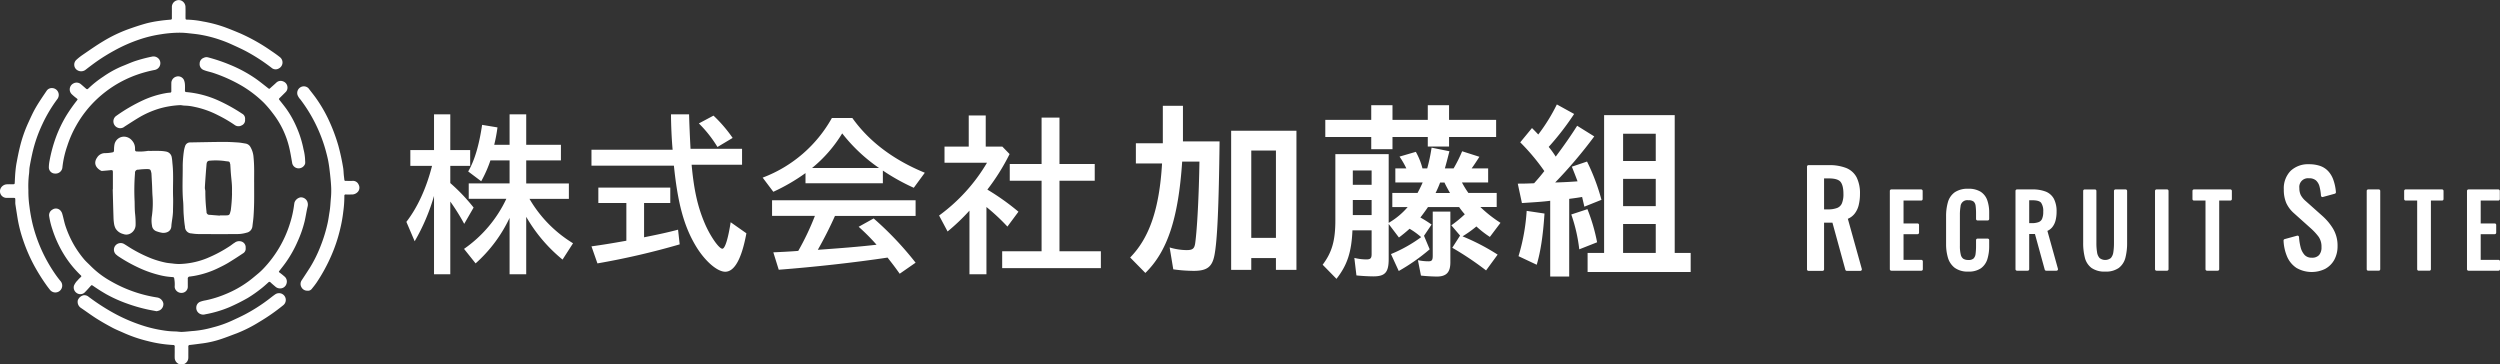 <svg id="logo.svg" xmlns="http://www.w3.org/2000/svg" width="974.031" height="142" viewBox="0 0 974.031 142">
  <rect x="0" y="0" width="974.031" height="142" fill="#333333" stroke="none"/>
  <defs>
    <style>
      .cls-1 {
        fill: #fff;
        fill-rule: evenodd;
      }
    </style>
  </defs>
  <path id="logo" class="cls-1" d="M645.987,88.275c0,3.078.029,5.355-.009,7.63q-0.043,2.684-.228,5.366c-0.089,1.3-.282,2.6-0.434,3.905a2.832,2.832,0,0,1-2.306,2.493,12.678,12.678,0,0,1-3.122.513c-4.932.052-9.864,0.036-14.8,0.01a20.008,20.008,0,0,1-3.5-.245,2.584,2.584,0,0,1-2.545-2.59c-0.274-1.649-.406-3.322-0.525-5-0.114-1.608-.048-3.22-0.192-4.817-0.427-4.724-.13-9.453-0.168-14.179a46.021,46.021,0,0,1,.434-5.334,11.392,11.392,0,0,1,.507-2.125,2.026,2.026,0,0,1,1.907-1.413c0.037,0,.073,0,0.11,0,4.3-.073,8.593-0.177,12.89-0.2,1.9-.012,3.81.1,5.71,0.223,0.979,0.063,1.948.267,2.92,0.419a2.644,2.644,0,0,1,1.9,1.335,9.2,9.2,0,0,1,1.221,4.051C646.12,81.9,645.953,85.489,645.987,88.275Zm-13.37,12.742c0-.032,0-0.064.007-0.1,0.81,0,1.621.015,2.43,0,1.192-.027,1.374-0.184,1.645-1.312a5.1,5.1,0,0,0,.191-0.741,57.744,57.744,0,0,0,.475-6.219c-0.026-1.175.032-2.353-.038-3.524-0.089-1.489-.283-2.972-0.4-4.46-0.1-1.2-.152-2.4-0.238-3.605-0.012-.178-0.122-0.347-0.143-0.526a0.677,0.677,0,0,0-.658-0.619c-0.469-.072-0.947-0.091-1.411-0.184a25.792,25.792,0,0,0-5.606-.136c-1.06.019-1.361,0.479-1.443,1.562-0.073.982-.171,1.962-0.242,2.944-0.144,2-.3,4-0.4,6-0.026.5,0.2,1.009,0.186,1.512a65.967,65.967,0,0,0,.459,7.874,1.111,1.111,0,0,0,1.252,1.215C629.989,100.819,631.3,100.912,632.617,101.017ZM590.949,90.766c0-2.2.006-4.407,0-6.611,0-.832-0.153-0.932-0.979-0.844-1.053.112-2.109,0.2-3.165,0.283a0.815,0.815,0,0,1-.417-0.057c-2.111-1.079-3.073-3.021-1.6-5.134A3.618,3.618,0,0,1,588,76.659a15.032,15.032,0,0,0,2.507-.243c0.8-.121.856-0.247,0.892-1.083a10.879,10.879,0,0,1,.175-2.064,3.79,3.79,0,0,1,4.149-3,4.188,4.188,0,0,1,2.707,1.513,4.482,4.482,0,0,1,1.15,3.107c0.006,0.147,0,.294.007,0.441a0.608,0.608,0,0,0,.688.677,18.357,18.357,0,0,0,3.951-.166,4.014,4.014,0,0,1,.99-0.043c1.4,0,2.8-.036,4.2.007a14.44,14.44,0,0,1,2.391.276,2.708,2.708,0,0,1,2.105,2.408c0.159,0.782.178,1.592,0.264,2.389,0.466,4.317.083,8.649,0.234,12.971,0.066,1.9-.031,3.789-0.041,5.683a30.144,30.144,0,0,1-.379,3.357c-0.087.724-.218,1.446-0.25,2.172-0.093,2.121-1.924,2.78-3.46,2.66a10.842,10.842,0,0,1-2.222-.573,2.581,2.581,0,0,1-1.865-2.205,11.193,11.193,0,0,1-.024-3.911,36.4,36.4,0,0,0,.2-8.006c-0.083-1.351-.094-2.7-0.163-4.05q-0.112-2.189-.231-4.377a1.792,1.792,0,0,0-.06-0.323c-0.267-1.067-.215-1.432-1.789-1.4a25.43,25.43,0,0,0-3.281.238,1.155,1.155,0,0,0-1.273,1.317,83.746,83.746,0,0,0-.15,11.1c0.03,1.673.012,3.372,0.207,5.035a32.927,32.927,0,0,1,.173,4.051,3.88,3.88,0,0,1-1.992,3.346,3.28,3.28,0,0,1-2.855.2,4.788,4.788,0,0,1-2.954-2.142,5.852,5.852,0,0,1-.56-1.645,19.181,19.181,0,0,1-.25-2.611c-0.119-3.661-.209-7.324-0.309-10.986ZM615.04,154.3c0-.735-0.012-1.47,0-2.2a0.552,0.552,0,0,0-.61-0.689,49.433,49.433,0,0,1-9.942-1.539,54.079,54.079,0,0,1-9.149-3.1c-1.537-.7-3.116-1.315-4.6-2.106-2.135-1.136-4.244-2.332-6.286-3.624-2.071-1.31-4.03-2.793-6.071-4.152a2.84,2.84,0,0,1-1.094-2.905,3.162,3.162,0,0,1,2.321-1.967,2.612,2.612,0,0,1,1.935.648,82.729,82.729,0,0,0,8.711,5.736,63.983,63.983,0,0,0,13.417,5.783,50.086,50.086,0,0,0,6.732,1.51,31.406,31.406,0,0,0,4.692.438c0.948,0,1.9.216,2.842,0.178,1.567-.065,3.127-0.283,4.693-0.387a39.679,39.679,0,0,0,7.206-1.355,42.875,42.875,0,0,0,7.459-2.615c1.7-.79,3.41-1.56,5.068-2.429a65.837,65.837,0,0,0,8.91-5.633c0.967-.723,1.9-1.5,2.889-2.183a2.633,2.633,0,0,1,3.128,4.235,76.758,76.758,0,0,1-9.365,6.523,53.417,53.417,0,0,1-8.738,4.406c-2.1.77-4.174,1.612-6.3,2.3a37.783,37.783,0,0,1-6.936,1.6c-1.664.211-3.325,0.451-4.993,0.626a0.569,0.569,0,0,0-.615.689c0.014,1.175,0,2.351,0,3.526,0,0.258.015,0.516-.006,0.772a2.65,2.65,0,0,1-3.587,2.474,2.7,2.7,0,0,1-1.712-2.356c-0.027-.734,0-1.47,0-2.2h0Zm-1.1-132.6c0-.735-0.008-1.469,0-2.2a2.692,2.692,0,0,1,3.569-2.313,2.794,2.794,0,0,1,1.725,2.7c0.054,1.283.007,2.571,0.015,3.856,0.006,0.9.015,0.913,0.917,0.919a35.364,35.364,0,0,1,5.869.705,50.508,50.508,0,0,1,8.791,2.335c1.89,0.7,3.753,1.47,5.612,2.248A71.41,71.41,0,0,1,652.5,36.728c1.215,0.814,2.422,1.649,3.559,2.567a2.613,2.613,0,0,1-.411,4.35,2.409,2.409,0,0,1-2.872-.223,70.92,70.92,0,0,0-8.881-5.872c-2.132-1.209-4.388-2.209-6.622-3.229a45.95,45.95,0,0,0-4.492-1.79,48.738,48.738,0,0,0-8.717-2.157c-1.34-.187-2.683-0.312-4.024-0.463a30.215,30.215,0,0,0-3.51-.169,47.179,47.179,0,0,0-6.872.617,48.034,48.034,0,0,0-8.409,2.035,59.582,59.582,0,0,0-9.844,4.362,74.582,74.582,0,0,0-6.636,4.1c-1.464,1.033-2.894,2.114-4.311,3.21a2.822,2.822,0,0,1-3.871-.124,2.559,2.559,0,0,1,.056-3.556,21.459,21.459,0,0,1,2.483-1.986c2.632-1.792,5.236-3.638,7.965-5.274a55.414,55.414,0,0,1,9.807-4.731c2.378-.85,4.78-1.65,7.213-2.321a45.454,45.454,0,0,1,5.16-.975c1.369-.211,2.755-0.318,4.136-0.446a0.475,0.475,0,0,0,.529-0.538c-0.008-.808,0-1.616,0-2.424h0.007ZM567.379,51.321a2.665,2.665,0,0,1,1.977,4.222,55.746,55.746,0,0,0-5.946,9.991,54.7,54.7,0,0,0-3.819,11.072c-0.4,1.811-.773,3.631-1.082,5.46-0.169,1-.1,2.047-0.277,3.048a40.4,40.4,0,0,0-.2,6.032,41.719,41.719,0,0,0,.4,6.223,63.729,63.729,0,0,0,1.307,7.193,59.088,59.088,0,0,0,8.407,18.734,39.364,39.364,0,0,0,2.357,3.162,2.675,2.675,0,1,1-4.135,3.38c-0.477-.6-0.943-1.212-1.385-1.839a75.973,75.973,0,0,1-4.653-7.44,63.979,63.979,0,0,1-4.4-10.16,52.415,52.415,0,0,1-2.115-8.371q-0.444-2.745-.862-5.5a7.424,7.424,0,0,1-.018-0.991c-0.022-1.643.177-1.422-1.5-1.44-0.589-.006-1.179-0.022-1.767,0a2.573,2.573,0,0,1-2.477-3.636,2.873,2.873,0,0,1,2.646-1.655c0.659-.053,1.325,0,1.988-0.012,0.869-.012.856-0.018,0.9-0.834,0.065-1.312.115-2.627,0.234-3.935,0.109-1.2.246-2.393,0.468-3.572,0.389-2.074.785-4.151,1.3-6.2a51.626,51.626,0,0,1,3.117-9.116c0.955-2.063,1.865-4.159,3-6.124,1.331-2.309,2.858-4.508,4.349-6.722A2.425,2.425,0,0,1,567.379,51.321Zm99.348,78.936a2.517,2.517,0,0,1-2.268-1.276,2.542,2.542,0,0,1,.067-2.8c1.086-1.649,2.172-3.3,3.231-4.965a50.749,50.749,0,0,0,4.085-8.261,57.421,57.421,0,0,0,2.764-8.994c0.335-1.489.518-3.011,0.772-4.518,0.28-1.658.336-3.335,0.489-5a32.56,32.56,0,0,0,.145-4.16c-0.061-1.709-.228-3.417-0.411-5.118-0.187-1.736-.392-3.475-0.7-5.193-0.254-1.432-.639-2.844-1.01-4.253a58.989,58.989,0,0,0-9.875-19.96,5.381,5.381,0,0,1-1.121-1.732,2.583,2.583,0,0,1,.971-2.911,2.545,2.545,0,0,1,3.317.3c0.944,1.255,1.946,2.468,2.856,3.747A54.617,54.617,0,0,1,674.687,63a68.432,68.432,0,0,1,4.078,10.644,83.88,83.88,0,0,1,1.884,8.642c0.17,0.928.171,1.887,0.262,2.83,0.063,0.652.157,1.3,0.222,1.953a0.438,0.438,0,0,0,.538.407c0.883,0,1.769.042,2.65-.006a2.376,2.376,0,0,1,2.374,1.465,2.462,2.462,0,0,1-.339,2.848,3.13,3.13,0,0,1-2.466.99c-0.736.021-1.473,0.01-2.209,0.005a0.452,0.452,0,0,0-.545.516c0,0.11-.007.22,0,0.33a43.208,43.208,0,0,1-.416,5.781,54.87,54.87,0,0,1-1.281,7.087,60.353,60.353,0,0,1-3.464,10.273,66.126,66.126,0,0,1-5.636,10.3c-0.593.875-1.26,1.7-1.927,2.524A1.85,1.85,0,0,1,666.727,130.257ZM568.452,84.624A2.409,2.409,0,0,1,566,82.2a13.479,13.479,0,0,1,.263-2.5,56.463,56.463,0,0,1,2.554-9.387,51.146,51.146,0,0,1,4.006-8.3,64,64,0,0,1,4.094-5.831c0.38-.506.374-0.493-0.146-0.913a18.847,18.847,0,0,1-1.843-1.557,2.608,2.608,0,0,1,.54-4.143,2.581,2.581,0,0,1,3.056.265c0.615,0.519,1.215,1.056,1.822,1.585,0.5,0.435.638,0.453,1.112,0a40.183,40.183,0,0,1,5.754-4.563,39.687,39.687,0,0,1,7.3-4.044c1.572-.606,3.107-1.311,4.69-1.883a56.793,56.793,0,0,1,7.2-1.913,2.733,2.733,0,0,1,2.653,1.213,2.679,2.679,0,0,1-.2,3.062,2.733,2.733,0,0,1-1.671.973,48.347,48.347,0,0,0-6.67,1.789,45.082,45.082,0,0,0-9.1,4.382,45.717,45.717,0,0,0-6.429,4.94,43.243,43.243,0,0,0-8.314,10.542,42.172,42.172,0,0,0-3.486,7.923,37.516,37.516,0,0,0-1.891,8.3A2.658,2.658,0,0,1,568.452,84.624Zm87.625,44.745a2.685,2.685,0,0,1-1.895-.761c-0.618-.515-1.231-1.04-1.818-1.591a0.517,0.517,0,0,0-.836.006c-1.011.9-2.009,1.823-3.09,2.633a48.61,48.61,0,0,1-4.954,3.445A76.2,76.2,0,0,1,636.3,136.7a44.9,44.9,0,0,1-9.356,2.759,2.787,2.787,0,0,1-2.324-.331,2.584,2.584,0,0,1-1.168-2.443,2.4,2.4,0,0,1,1.627-2.159,11.867,11.867,0,0,1,2.016-.513,41.921,41.921,0,0,0,7.749-2.412,41.28,41.28,0,0,0,8.918-4.975c1.15-.84,2.244-1.759,3.334-2.677a25.115,25.115,0,0,0,2.355-2.145,44.69,44.69,0,0,0,10.636-18.22,39.231,39.231,0,0,0,1.369-6.075c0.076-.541.138-1.086,0.252-1.619a3.1,3.1,0,0,1,2.4-2.006,2.726,2.726,0,0,1,2.513,1.48,3.149,3.149,0,0,1,.174,2.227c-0.431,1.841-.7,3.719-1.119,5.564a44.458,44.458,0,0,1-2.684,7.765,46.155,46.155,0,0,1-4.6,8.235c-0.816,1.166-1.712,2.278-2.593,3.4-0.2.256-.242,0.391,0.049,0.606,0.618,0.454,1.23.922,1.8,1.432a2.571,2.571,0,0,1,.98,2.811A2.539,2.539,0,0,1,656.077,129.369Zm-48.1,8.888c-1.41-.273-2.745-0.49-4.058-0.8a62.056,62.056,0,0,1-7.373-2.158,53.364,53.364,0,0,1-8.217-3.693c-1.752-1.006-3.443-2.089-5.1-3.24-0.521-.363-0.6-0.32-0.984.107-0.731.819-1.457,1.646-2.233,2.423a2.46,2.46,0,0,1-3.229.217,2.6,2.6,0,0,1-1-2.811,6.522,6.522,0,0,1,1.482-2.138,8.829,8.829,0,0,1,1.159-1.178c0.269-.248.328-0.439,0.025-0.713-0.435-.4-0.846-0.818-1.253-1.243a40.493,40.493,0,0,1-5.633-7.4,44.607,44.607,0,0,1-4.185-9.282,29.588,29.588,0,0,1-1.227-4.988,2.467,2.467,0,0,1,1.22-2.677,2.39,2.39,0,0,1,3.055.245,3.216,3.216,0,0,1,.834,1.5c0.443,1.5.711,3.062,1.2,4.547a40.672,40.672,0,0,0,3.3,7.413,40.2,40.2,0,0,0,3.829,5.473c0.811,0.992,1.8,1.835,2.7,2.758a34.943,34.943,0,0,0,7.673,5.831A51.991,51.991,0,0,0,608.2,132.9a2.933,2.933,0,0,1,2.408,2.266,2.723,2.723,0,0,1-1.438,2.738A6.009,6.009,0,0,1,607.979,138.257Zm57.873-58.634a4.136,4.136,0,0,1-.018,1.2,2.664,2.664,0,0,1-3.057,1.71,2.53,2.53,0,0,1-2-2.2c-0.342-1.934-.648-3.879-1.105-5.787a34.692,34.692,0,0,0-6.452-13.456,40.7,40.7,0,0,0-3.56-4.164,45.225,45.225,0,0,0-8.145-6.3,58.921,58.921,0,0,0-11.387-5.195c-0.828-.285-1.691-0.47-2.534-0.719a12.547,12.547,0,0,1-1.348-.466,2.437,2.437,0,0,1-1.487-2.467,2.4,2.4,0,0,1,1.63-2.263,2.335,2.335,0,0,1,1.691-.153,65.016,65.016,0,0,1,8.527,2.891,52.128,52.128,0,0,1,10.141,5.5c1.575,1.126,3.082,2.348,4.607,3.542,0.523,0.409.5,0.422,1.025-.064,0.727-.67,1.482-1.31,2.2-1.99a2.439,2.439,0,0,1,2.721-.525,2.545,2.545,0,0,1,1.674,2.266,2.427,2.427,0,0,1-.8,1.975c-0.706.7-1.4,1.4-2.118,2.095-0.524.506-.517,0.515-0.048,1.1,0.8,1,1.6,1.994,2.36,3.024a38.144,38.144,0,0,1,3.926,6.86A40.878,40.878,0,0,1,665.23,75.2,19.078,19.078,0,0,1,665.852,79.623ZM642.444,63.541a2.187,2.187,0,0,1-1.34,2.321,2.463,2.463,0,0,1-2.623-.116,51.884,51.884,0,0,0-6.638-3.885,35.37,35.37,0,0,0-9.3-3.264,18.284,18.284,0,0,0-3.584-.445c-0.652.007-1.313-.229-1.956-0.18a35.232,35.232,0,0,0-7.553,1.212,35.959,35.959,0,0,0-7.6,3.171c-2.156,1.242-4.232,2.623-6.336,3.955a2.575,2.575,0,0,1-2.679.446,2.616,2.616,0,0,1-1.647-2.041,2.589,2.589,0,0,1,1.1-2.587,65.546,65.546,0,0,1,10.447-6.081,36.513,36.513,0,0,1,8.668-2.73,15.6,15.6,0,0,1,1.736-.219,0.516,0.516,0,0,0,.585-0.6c-0.012-1.028-.011-2.056,0-3.084a2.624,2.624,0,0,1,1.869-2.545,2.5,2.5,0,0,1,3.041,1.291,5.338,5.338,0,0,1,.383,1.689c0.064,0.8.028,1.614,0.016,2.422a0.518,0.518,0,0,0,.576.609A38.408,38.408,0,0,1,632.153,56.2a66.048,66.048,0,0,1,9.118,5.072A2.184,2.184,0,0,1,642.444,63.541Zm0.234,50.066a2.1,2.1,0,0,1-1.092,2.144q-2.78,1.869-5.638,3.618c-1.127.685-2.312,1.283-3.5,1.857a35.6,35.6,0,0,1-9.973,3.3c-0.5.079-1.011,0.144-1.515,0.22a0.771,0.771,0,0,0-.82.93c-0.014.991,0,1.983,0,2.975a2.394,2.394,0,0,1-1.873,2.4,2.682,2.682,0,0,1-2.8-1.05,2.24,2.24,0,0,1-.436-1.429,12.14,12.14,0,0,0-.183-3.059,0.571,0.571,0,0,0-.635-0.561,25.818,25.818,0,0,1-5.186-.8,43.037,43.037,0,0,1-7.364-2.545,59.371,59.371,0,0,1-8.653-4.786c-0.274-.177-0.511-0.412-0.771-0.613a2.546,2.546,0,0,1-.282-3.567,2.669,2.669,0,0,1,3.5-.5c1.191,0.72,2.338,1.519,3.553,2.194a52.075,52.075,0,0,0,7.039,3.39,35.232,35.232,0,0,0,5.469,1.594c0.857,0.17,1.734.244,2.6,0.338a21.235,21.235,0,0,0,2.511.208,30.792,30.792,0,0,0,10.7-2.145,52.321,52.321,0,0,0,9.224-4.868c0.617-.392,1.163-0.9,1.8-1.26a2.865,2.865,0,0,1,2.359-.576A2.368,2.368,0,0,1,642.678,113.607Z" transform="translate(-546.969 -17)"/>
  <path id="Recruit_Site" data-name="Recruit Site" class="cls-1" d="M1266.91,102.242a6.537,6.537,0,0,0,2.56-1.887,8.725,8.725,0,0,0,1.67-3.438,17.978,17.978,0,0,0,.5-4.373,13.91,13.91,0,0,0-1.3-6.429,7.922,7.922,0,0,0-4.11-3.677,17.88,17.88,0,0,0-6.73-1.1h-7.93a0.582,0.582,0,0,0-.57.588V121.94a0.582,0.582,0,0,0,.57.588h5.5a0.584,0.584,0,0,0,.58-0.588V103.754h3.26l5.03,18.345a0.582,0.582,0,0,0,.56.429h5.3a0.575,0.575,0,0,0,.46-0.233,0.591,0.591,0,0,0,.09-0.516Zm-9.26-15.731h1.85c2.3,0,3.83.451,4.56,1.343,0.75,0.925,1.13,2.5,1.13,4.689a9.089,9.089,0,0,1-.62,3.747,3.322,3.322,0,0,1-1.84,1.735,9.648,9.648,0,0,1-3.57.552h-1.51V86.511Zm37.9,31.734h-6.94V108.24h5.46a0.584,0.584,0,0,0,.58-0.588v-3.01a0.584,0.584,0,0,0-.58-0.588h-5.46V95.142h6.87a0.584,0.584,0,0,0,.58-0.588V91.391a0.584,0.584,0,0,0-.58-0.588h-11.63a0.584,0.584,0,0,0-.58.588v30.491a0.584,0.584,0,0,0,.58.588h11.7a0.584,0.584,0,0,0,.58-0.588v-3.049A0.584,0.584,0,0,0,1295.55,118.245Zm23.07-26.561a8.8,8.8,0,0,0-4.77-1.144,8.961,8.961,0,0,0-5.28,1.369,7.134,7.134,0,0,0-2.67,3.866,19.626,19.626,0,0,0-.71,5.554V112.1a18.585,18.585,0,0,0,.71,5.29,7.7,7.7,0,0,0,2.65,3.949,8.53,8.53,0,0,0,5.3,1.475,8.273,8.273,0,0,0,4.93-1.3,6.909,6.909,0,0,0,2.51-3.612,17.114,17.114,0,0,0,.69-5.091v-2.259a0.584,0.584,0,0,0-.58-0.588h-3.96a0.584,0.584,0,0,0-.58.588v2.259a22.93,22.93,0,0,1-.18,3.081,3.073,3.073,0,0,1-.77,1.8,2.757,2.757,0,0,1-2.03.595,3.583,3.583,0,0,1-1.98-.47,2.677,2.677,0,0,1-.98-1.567,13.7,13.7,0,0,1-.35-3.474V100.688a18.511,18.511,0,0,1,.24-3.192,2.613,2.613,0,0,1,3.07-2.468,3.04,3.04,0,0,1,2.09.554,2.768,2.768,0,0,1,.73,1.663,22.819,22.819,0,0,1,.16,2.917v2.146a0.584,0.584,0,0,0,.58.588h3.96a0.584,0.584,0,0,0,.58-0.588V99.9a14.35,14.35,0,0,0-.76-4.912A6.455,6.455,0,0,0,1318.62,91.684Zm26.04,15.271a5.136,5.136,0,0,0,1.89-1.429,6.965,6.965,0,0,0,1.3-2.675,13.545,13.545,0,0,0,.39-3.367,10.579,10.579,0,0,0-1.02-4.966,6.181,6.181,0,0,0-3.19-2.862,13.776,13.776,0,0,0-5.19-.853h-6.03a0.584,0.584,0,0,0-.58.588v30.491a0.584,0.584,0,0,0,.58.588h4.18a0.584,0.584,0,0,0,.58-0.588V108.165h2.24l3.81,13.875a0.583,0.583,0,0,0,.56.43h4.03a0.561,0.561,0,0,0,.46-0.233,0.6,0.6,0,0,0,.1-0.516Zm-7.09-11.927h1.27c1.72,0,2.85.327,3.37,0.973a5.644,5.644,0,0,1,.83,3.483,6.665,6.665,0,0,1-.46,2.793,2.387,2.387,0,0,1-1.32,1.254,7.306,7.306,0,0,1-2.68.409h-1.01V95.028Zm37.57-4.225h-3.96a0.584,0.584,0,0,0-.58.588v20.4a23.17,23.17,0,0,1-.25,3.481,4.345,4.345,0,0,1-.97,2.256,3.568,3.568,0,0,1-4.39,0,4.185,4.185,0,0,1-.98-2.251,21.761,21.761,0,0,1-.26-3.482v-20.4a0.576,0.576,0,0,0-.57-0.588h-4a0.584,0.584,0,0,0-.58.588v20.215a22.835,22.835,0,0,0,.65,5.741,7.183,7.183,0,0,0,2.58,4.028,8.766,8.766,0,0,0,5.35,1.434,8.622,8.622,0,0,0,5.32-1.436,7.262,7.262,0,0,0,2.57-4.026,22.835,22.835,0,0,0,.65-5.741V91.391A0.584,0.584,0,0,0,1375.14,90.8Zm16.14,0h-4.11a0.584,0.584,0,0,0-.58.588v30.491a0.584,0.584,0,0,0,.58.588h4.11a0.584,0.584,0,0,0,.58-0.588V91.391A0.584,0.584,0,0,0,1391.28,90.8Zm24.67,0h-14.19a0.584,0.584,0,0,0-.58.588v3.163a0.584,0.584,0,0,0,.58.588h4.5v26.74a0.584,0.584,0,0,0,.58.588h4.18a0.584,0.584,0,0,0,.58-0.588V95.142h4.35a0.584,0.584,0,0,0,.58-0.588V91.391A0.584,0.584,0,0,0,1415.95,90.8Zm35.92,10.389-6.65-5.925a8.253,8.253,0,0,1-1.84-2.254,6.024,6.024,0,0,1-.55-2.742,3.373,3.373,0,0,1,3.75-3.809,3.941,3.941,0,0,1,2.75.859,4.893,4.893,0,0,1,1.36,2.386,19.212,19.212,0,0,1,.56,3.523,0.624,0.624,0,0,0,.25.436,0.563,0.563,0,0,0,.48.087l4.67-1.285a0.582,0.582,0,0,0,.42-0.623,18.67,18.67,0,0,0-.98-4.717,9.819,9.819,0,0,0-2.02-3.437,7.813,7.813,0,0,0-3.19-2.056,13.2,13.2,0,0,0-4.3-.649,9.859,9.859,0,0,0-7.16,2.586,9.708,9.708,0,0,0-2.65,7.242,13.086,13.086,0,0,0,.97,5.31,11.991,11.991,0,0,0,3.01,3.976l6.61,5.924a22.453,22.453,0,0,1,2.99,3.25,6.677,6.677,0,0,1,1.1,4.021,4.457,4.457,0,0,1-.95,3.085,3.549,3.549,0,0,1-2.8,1.02,3.644,3.644,0,0,1-2.84-1.076,6.97,6.97,0,0,1-1.54-2.981,21.711,21.711,0,0,1-.63-3.993,0.6,0.6,0,0,0-.25-0.438,0.56,0.56,0,0,0-.48-0.088l-4.86,1.333a0.59,0.59,0,0,0-.43.6,17.917,17.917,0,0,0,1.41,6.286,9.972,9.972,0,0,0,3.64,4.353,11.911,11.911,0,0,0,11.14.372,8.935,8.935,0,0,0,3.56-3.513,10.946,10.946,0,0,0,1.29-5.407,12.786,12.786,0,0,0-1.79-6.81A21.6,21.6,0,0,0,1451.87,101.192ZM1473.76,90.8h-4.11a0.584,0.584,0,0,0-.58.588v30.491a0.584,0.584,0,0,0,.58.588h4.11a0.584,0.584,0,0,0,.58-0.588V91.391A0.584,0.584,0,0,0,1473.76,90.8Zm24.66,0h-14.18a0.584,0.584,0,0,0-.58.588v3.163a0.584,0.584,0,0,0,.58.588h4.49v26.74a0.584,0.584,0,0,0,.58.588h4.19a0.584,0.584,0,0,0,.58-0.588V95.142h4.34a0.584,0.584,0,0,0,.58-0.588V91.391A0.584,0.584,0,0,0,1498.42,90.8Zm22,27.442h-6.94V108.24h5.46a0.584,0.584,0,0,0,.58-0.588v-3.01a0.584,0.584,0,0,0-.58-0.588h-5.46V95.142h6.87a0.584,0.584,0,0,0,.58-0.588V91.391a0.584,0.584,0,0,0-.58-0.588h-11.63a0.584,0.584,0,0,0-.58.588v30.491a0.584,0.584,0,0,0,.58.588h11.7a0.584,0.584,0,0,0,.58-0.588v-3.049A0.584,0.584,0,0,0,1520.42,118.245Z" transform="translate(-546.969 -17)"/>
  <path id="株式会社加藤組" class="cls-1" d="M716.069,123.859h6.339V95.531a80.73,80.73,0,0,1,5.423,8.689l3.663-6.357a71.81,71.81,0,0,0-9.086-9.537V81.615h7.748V75.469h-7.748V61.552h-6.339V75.469h-9.226v6.146H715.3c-2.184,8.618-5.635,16.177-10,21.828L708.533,111a78.247,78.247,0,0,0,7.536-17.661v30.518Zm29.441,0h6.479V101.465a60.024,60.024,0,0,0,14.157,16.672l4.085-6.358a49.254,49.254,0,0,1-16.974-17.307h15.354v-6H751.989V79.5h13.523V73.42H751.989V61.552H745.51V73.42h-5.987a60.315,60.315,0,0,0,1.268-6.782l-5.987-.989c-1.127,7.7-2.888,13.846-5.423,18.155l5.071,3.815a47.836,47.836,0,0,0,3.592-8.124h7.466v8.972H729.592v6h14.65a49.169,49.169,0,0,1-16.481,19.5l4.508,5.652a55.186,55.186,0,0,0,13.241-17.732v21.97Zm84.022-.989c3.592,0,6.409-5.015,8.241-14.976l-6.128-4.309c-0.986,6.358-2.183,10.314-3.24,10.314-1.338,0-4.789-5.016-6.831-9.82-2.747-6.428-4.226-12.857-5.142-22.888h19.65V74.974H816.009c-0.281-5.228-.493-10.385-0.563-13.422H808.4c0,4.027.282,10.173,0.634,13.775H777.413v6.217H809.53C811.009,96.026,813.4,105,817.982,112.7,821.5,118.632,826.363,122.87,829.532,122.87Zm-3.028-48.6,5.916-3.532a54.62,54.62,0,0,0-7.466-8.689l-5.7,3.038A47.284,47.284,0,0,1,826.5,74.268Zm-46.767,45.353a294.367,294.367,0,0,0,32.047-7.418l-0.634-5.722c-4.226,1.13-7.959,1.907-13.241,2.967V96.1h10.212v-6H780.09v6h10.916V110.79c-5.916,1.06-9.93,1.7-13.593,2.19Zm68.528-27.9A74.248,74.248,0,0,0,860.8,84.44V88.4h30.144V83.451a79.815,79.815,0,0,0,12.044,6.711l4.3-5.863c-12.255-5.016-21.763-12.221-28.242-21.334h-7.959A51.778,51.778,0,0,1,844.11,86.206Zm15.072-9.254A52.632,52.632,0,0,0,875.1,68.969a64.467,64.467,0,0,0,14.368,13.493h-26.13Zm34.16,41.185,6.2-4.309a125.493,125.493,0,0,0-16.34-17.237l-5.845,3.25a80.359,80.359,0,0,1,6.972,6.993c-6.761.778-13.875,1.343-22.89,1.978,2.325-4.1,4.578-8.477,6.691-13.21h31.412V95.037H847.772v6.075h16.692a101.539,101.539,0,0,1-6.479,13.634c-2.324.212-6.48,0.424-9.72,0.565l2.113,6.782c13.8-1.059,29.159-2.755,42.4-4.733C895.031,120.257,895.384,120.68,897.5,123.647Zm27.184,0.212H931.3V97.651a79.633,79.633,0,0,1,8.17,7.629l4.3-5.793a92.947,92.947,0,0,0-12.114-8.618,82.821,82.821,0,0,0,8.663-13.846l-2.817-2.9h-6.48V61.976H924.4V74.126h-9.438v6.287h16.551a68.427,68.427,0,0,1-18.664,20.557l3.31,6.217a79.292,79.292,0,0,0,8.522-8.124v24.8Zm12.748-2.4h38.456v-6.569H959.756V87.407H973.49v-6.5H959.756V62.824h-6.973V80.908h-12.4v6.5h12.4v27.481H937.429v6.569Zm55.787,1.876c8.574-8.382,12.864-21.214,14.344-43.392h6.73c-0.22,13.5-.89,26.11-1.63,31.6-0.29,2.3-.96,2.893-3.4,2.893a23.376,23.376,0,0,1-6.58-1.038l1.41,8.53a58.574,58.574,0,0,0,7.98.593c5.18,0,7.18-1.558,8.06-6.082,1.11-5.637,1.7-18.84,2-44.356h-14.27V58.209h-7.84V72.821h-10.5v7.862h10.2c-1.035,17.579-4.88,28.928-12.423,36.642Zm33.424-1.187h7.84v-4.6h9.61v4.6h7.99V67.925h-25.44v54.221Zm7.84-12.461V75.639h9.61v34.046h-9.61Zm46.74-34.565h8.28V70.373h13.75v3.709h8.29V70.373h18.34V63.7h-18.34V57.986h-8.29V63.7H1089.5V57.986h-8.28V63.7h-17.9v6.676h17.9V75.12Zm-13.54,50.512c4.22-5.414,5.85-10.384,6.22-18.914h7.47v9.272c0,1.632-.45,2.077-2.08,2.077a19.973,19.973,0,0,1-4.65-.594l0.81,6.824c2,0.223,5.03.371,6.58,0.371,4.59,0,5.99-1.558,5.99-6.75V104.27l3.99,5.267c1.48-1.113,2.74-2.151,4.15-3.412a29.169,29.169,0,0,1,4.51,3.263,54.907,54.907,0,0,1-11.76,6.6l3.03,6.6a75.87,75.87,0,0,0,12.05-8.456l-2.21-5.266,2.95-4.376a45.411,45.411,0,0,0-4.36-2.745c1.26-1.631,2.37-3.189,2.96-4.079h12.13a25.99,25.99,0,0,0,2.21,2.819,45.629,45.629,0,0,1-5.25,4.3l3.41,4-3.04,4.747a119.712,119.712,0,0,1,13.17,8.827l4.51-6.157a84.45,84.45,0,0,0-13.68-7.12,44.136,44.136,0,0,0,5.4-3.857,38.336,38.336,0,0,0,5.25,4.079l4.14-5.489a49.72,49.72,0,0,1-7.84-6.156h6.36V92.18h-11.02a33.849,33.849,0,0,1-2.51-4.08h10.2V82.612h-6.43c1.03-1.409,2.07-3.041,3.03-4.525l-6.73-2.151a55.061,55.061,0,0,1-3.33,6.676h-3.4c0.52-1.854.81-2.893,1.77-6.676l-6.95-1.409a65.659,65.659,0,0,1-1.7,8.085h-1.85a26.928,26.928,0,0,0-2.58-6.453l-6.36,1.854a32.829,32.829,0,0,1,2.66,4.6h-4.29V88.1h10.65c-0.82,1.854-1.41,2.967-2,4.08h-9.83v5.489h5.99a28.613,28.613,0,0,1-7.4,6.156V77.049h-20.78v25.738c0,8.011-1.33,12.535-4.95,17.356Zm6.36-36.641V83.428h7.33v5.563h-7.33Zm32.25,3.189a42.191,42.191,0,0,0,1.77-4.08h1.7c0.37,0.89,1.26,2.522,2.15,4.08h-5.62Zm-32.25,8.6v-5.86h7.33v5.86h-7.33Zm32.69,23.958c3.77,0,5.32-1.632,5.32-5.563V99.449h-6.87v17.208c0,1.706-.37,2.151-1.63,2.151a19.625,19.625,0,0,1-4.14-.445l1.18,6.008C1102.51,124.594,1105.18,124.742,1106.73,124.742Zm44.22,0h7.4V94.479c2.29-.3,3.84-0.519,5.03-0.742l0.88,3.783,6.66-2.67a81,81,0,0,0-5.62-14.909l-5.92,2c0.74,1.854,1.48,3.709,2.22,5.711-2.88.222-5.84,0.371-8.72,0.445a177.912,177.912,0,0,0,15.23-17.95L1161.45,66c-2.29,3.635-5.02,7.566-8.35,12.016a37.409,37.409,0,0,0-2.74-3.783,105.976,105.976,0,0,0,9.91-12.832l-6.73-3.709a69.738,69.738,0,0,1-7.25,11.719c-0.81-.89-1.62-1.706-2.44-2.522l-4.58,5.563a81.686,81.686,0,0,1,9.39,11.2c-1.33,1.706-2.14,2.67-3.99,4.747-3.48.148-4.66,0.148-6.36,0.148l1.62,7.566c5.7-.371,8.21-0.519,11.02-0.89v29.521Zm14.57-1.78h40.16v-7.417h-6.22v-53.7h-27.51v53.7h-6.43v7.417Zm13.83-43.243V69.112h12.72V79.719h-12.72Zm0,17.579V86.691h12.72V97.3h-12.72Zm-17.08,16.837,6.95-2.744a70.3,70.3,0,0,0-3.77-12.906l-6.29,2.077A62.1,62.1,0,0,1,1162.27,114.135Zm-16.57,6.008c1.48-5.043,2.44-11.051,3.03-19.952l-6.95-1.039a77.541,77.541,0,0,1-3.18,17.654Zm33.65-4.6V104.27h12.72v11.275h-12.72Z" transform="translate(-546.969 -17)"/>
</svg>
